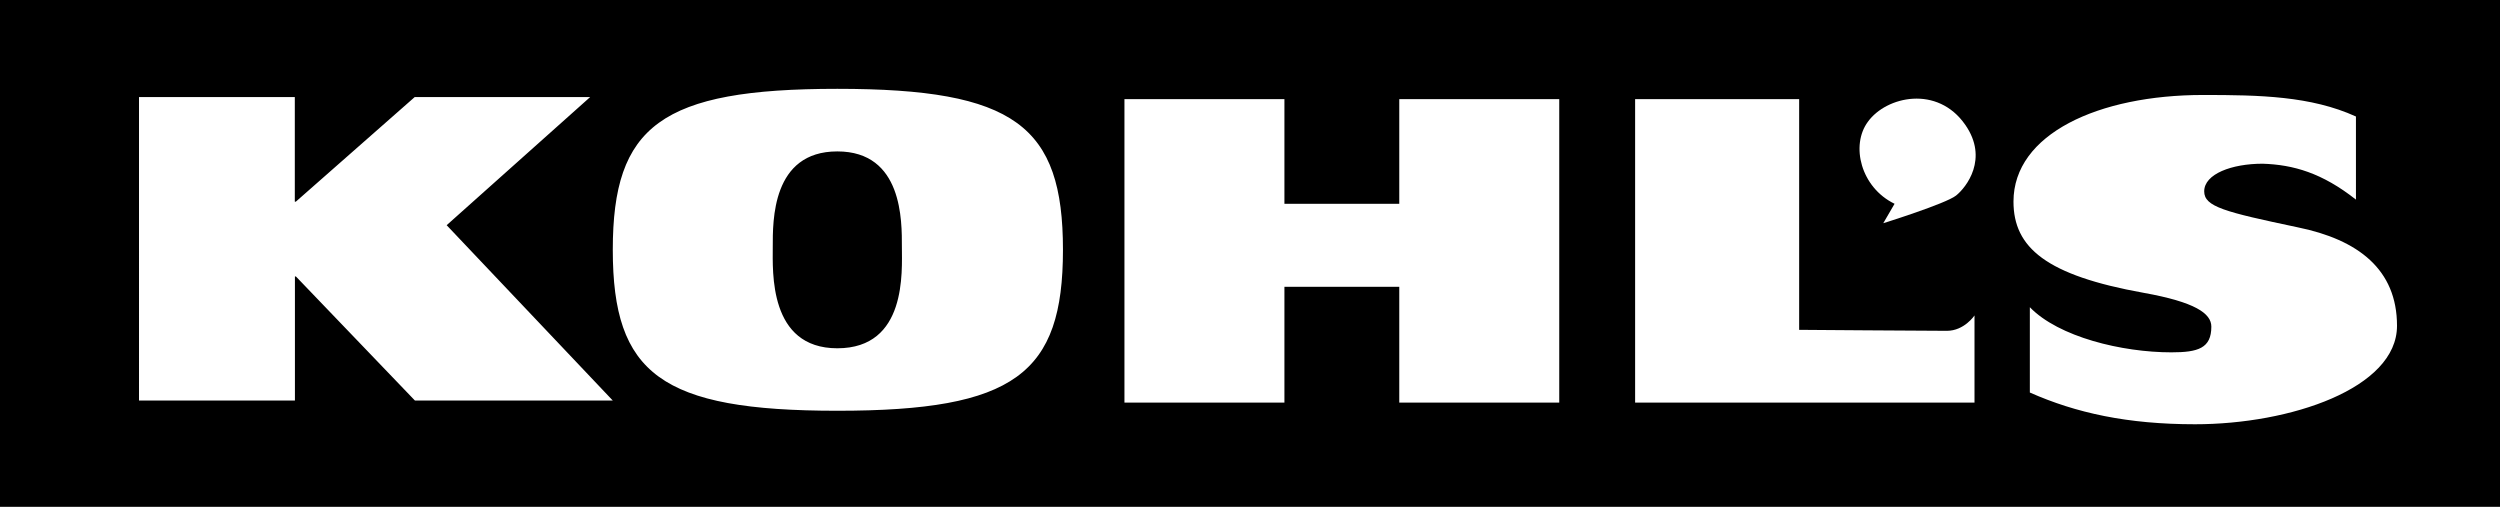 <?xml version="1.0" encoding="utf-8"?>
<svg xmlns="http://www.w3.org/2000/svg" xmlns:xlink="http://www.w3.org/1999/xlink" version="1.1" id="Layer_1" x="0px" y="0px" viewBox="0 0 2276.9 461.5" style="enable-background:new 0 0 2276.9 461.5;">
<rect x="0" y="0" width="2276.9" height="461.5" fill="#808080" stroke="none"/>
<style type="text/css">
	.st0{fill-rule:evenodd;clip-rule:evenodd;fill:#FFFFFF;fill-opacity:0;}
	.st1{fill-rule:evenodd;clip-rule:evenodd;}
	.st2{fill-rule:evenodd;clip-rule:evenodd;fill:#FFFFFF;}
</style>
<g>
	<path class="st0" d="M-111.5-1019.2h2500v2500h-2500V-1019.2z"/>
	<path class="st1" d="M2278.3,465.7V-4H-1.3v469.7H2278.3L2278.3,465.7z"/>
	<path class="st2" d="M126.6,88.4h141.9v95.3h0.9l108.3-95.3h159.8L406.8,205.1l151.3,159.7H377.9l-108.4-113h-0.9v113h-142V88.4z&#xA;		 M762.6,80.9c161.6,0,205.5,33.6,205.5,146.6s-43.9,146.6-205.5,146.6c-160.6,0-204.5-33.6-204.5-146.6S602,80.9,762.6,80.9z&#xA;		 M762.6,317.2c63.5,0,58.8-70,58.8-92.4c0-23.3,0.9-86.9-58.8-86.9s-58.8,63.5-58.8,86.9C703.8,247.2,700,317.2,762.6,317.2z&#xA;		 M1274.4,261.2v105.5h145.7V90.3h-145.7v95.3h-104.6V90.3h-145.7v276.4h145.7V261.2H1274.4L1274.4,261.2z M1489.2,90.3h149.4v210.1&#xA;		c0,0,118.6,0.9,134.5,0.9s25.2-14,25.2-14v79.4h-309.1V90.3L1489.2,90.3z M2145.7,181.8c-30.8-24.3-57-31.8-85-32.7&#xA;		c-28,0-53.2,9.3-53.2,25.2c0,14,18.7,18.7,85,32.7c55.1,11.2,90.6,38.3,90.6,89.7c0,57-97.1,89.7-184,89.7&#xA;		c-61.6,0-108.4-10.3-150.4-28.9v-77.7c26.2,27.1,84,41.1,128.9,41.1c24.3,0,36.4-3.7,36.4-23.4c0-12.1-14.9-22.4-61.6-30.8&#xA;		c-88.7-15.9-118.6-41.1-118.6-83.1c0-61.6,77.5-97.1,172.7-97.1c51.4,0,98.1,0.9,139.2,19.6V181.8L2145.7,181.8z"/>
	<path class="st2" d="M1715.2,203.3l10.3-17.7c-30.8-14.9-40.2-53.2-24.3-74.7c16.8-23.3,63.5-33.6,88.7,2.8&#xA;		c21.5,30.8,0.9,57-8.4,64.4C1772.2,185.5,1715.2,203.3,1715.2,203.3L1715.2,203.3z"/>
</g>
</svg>